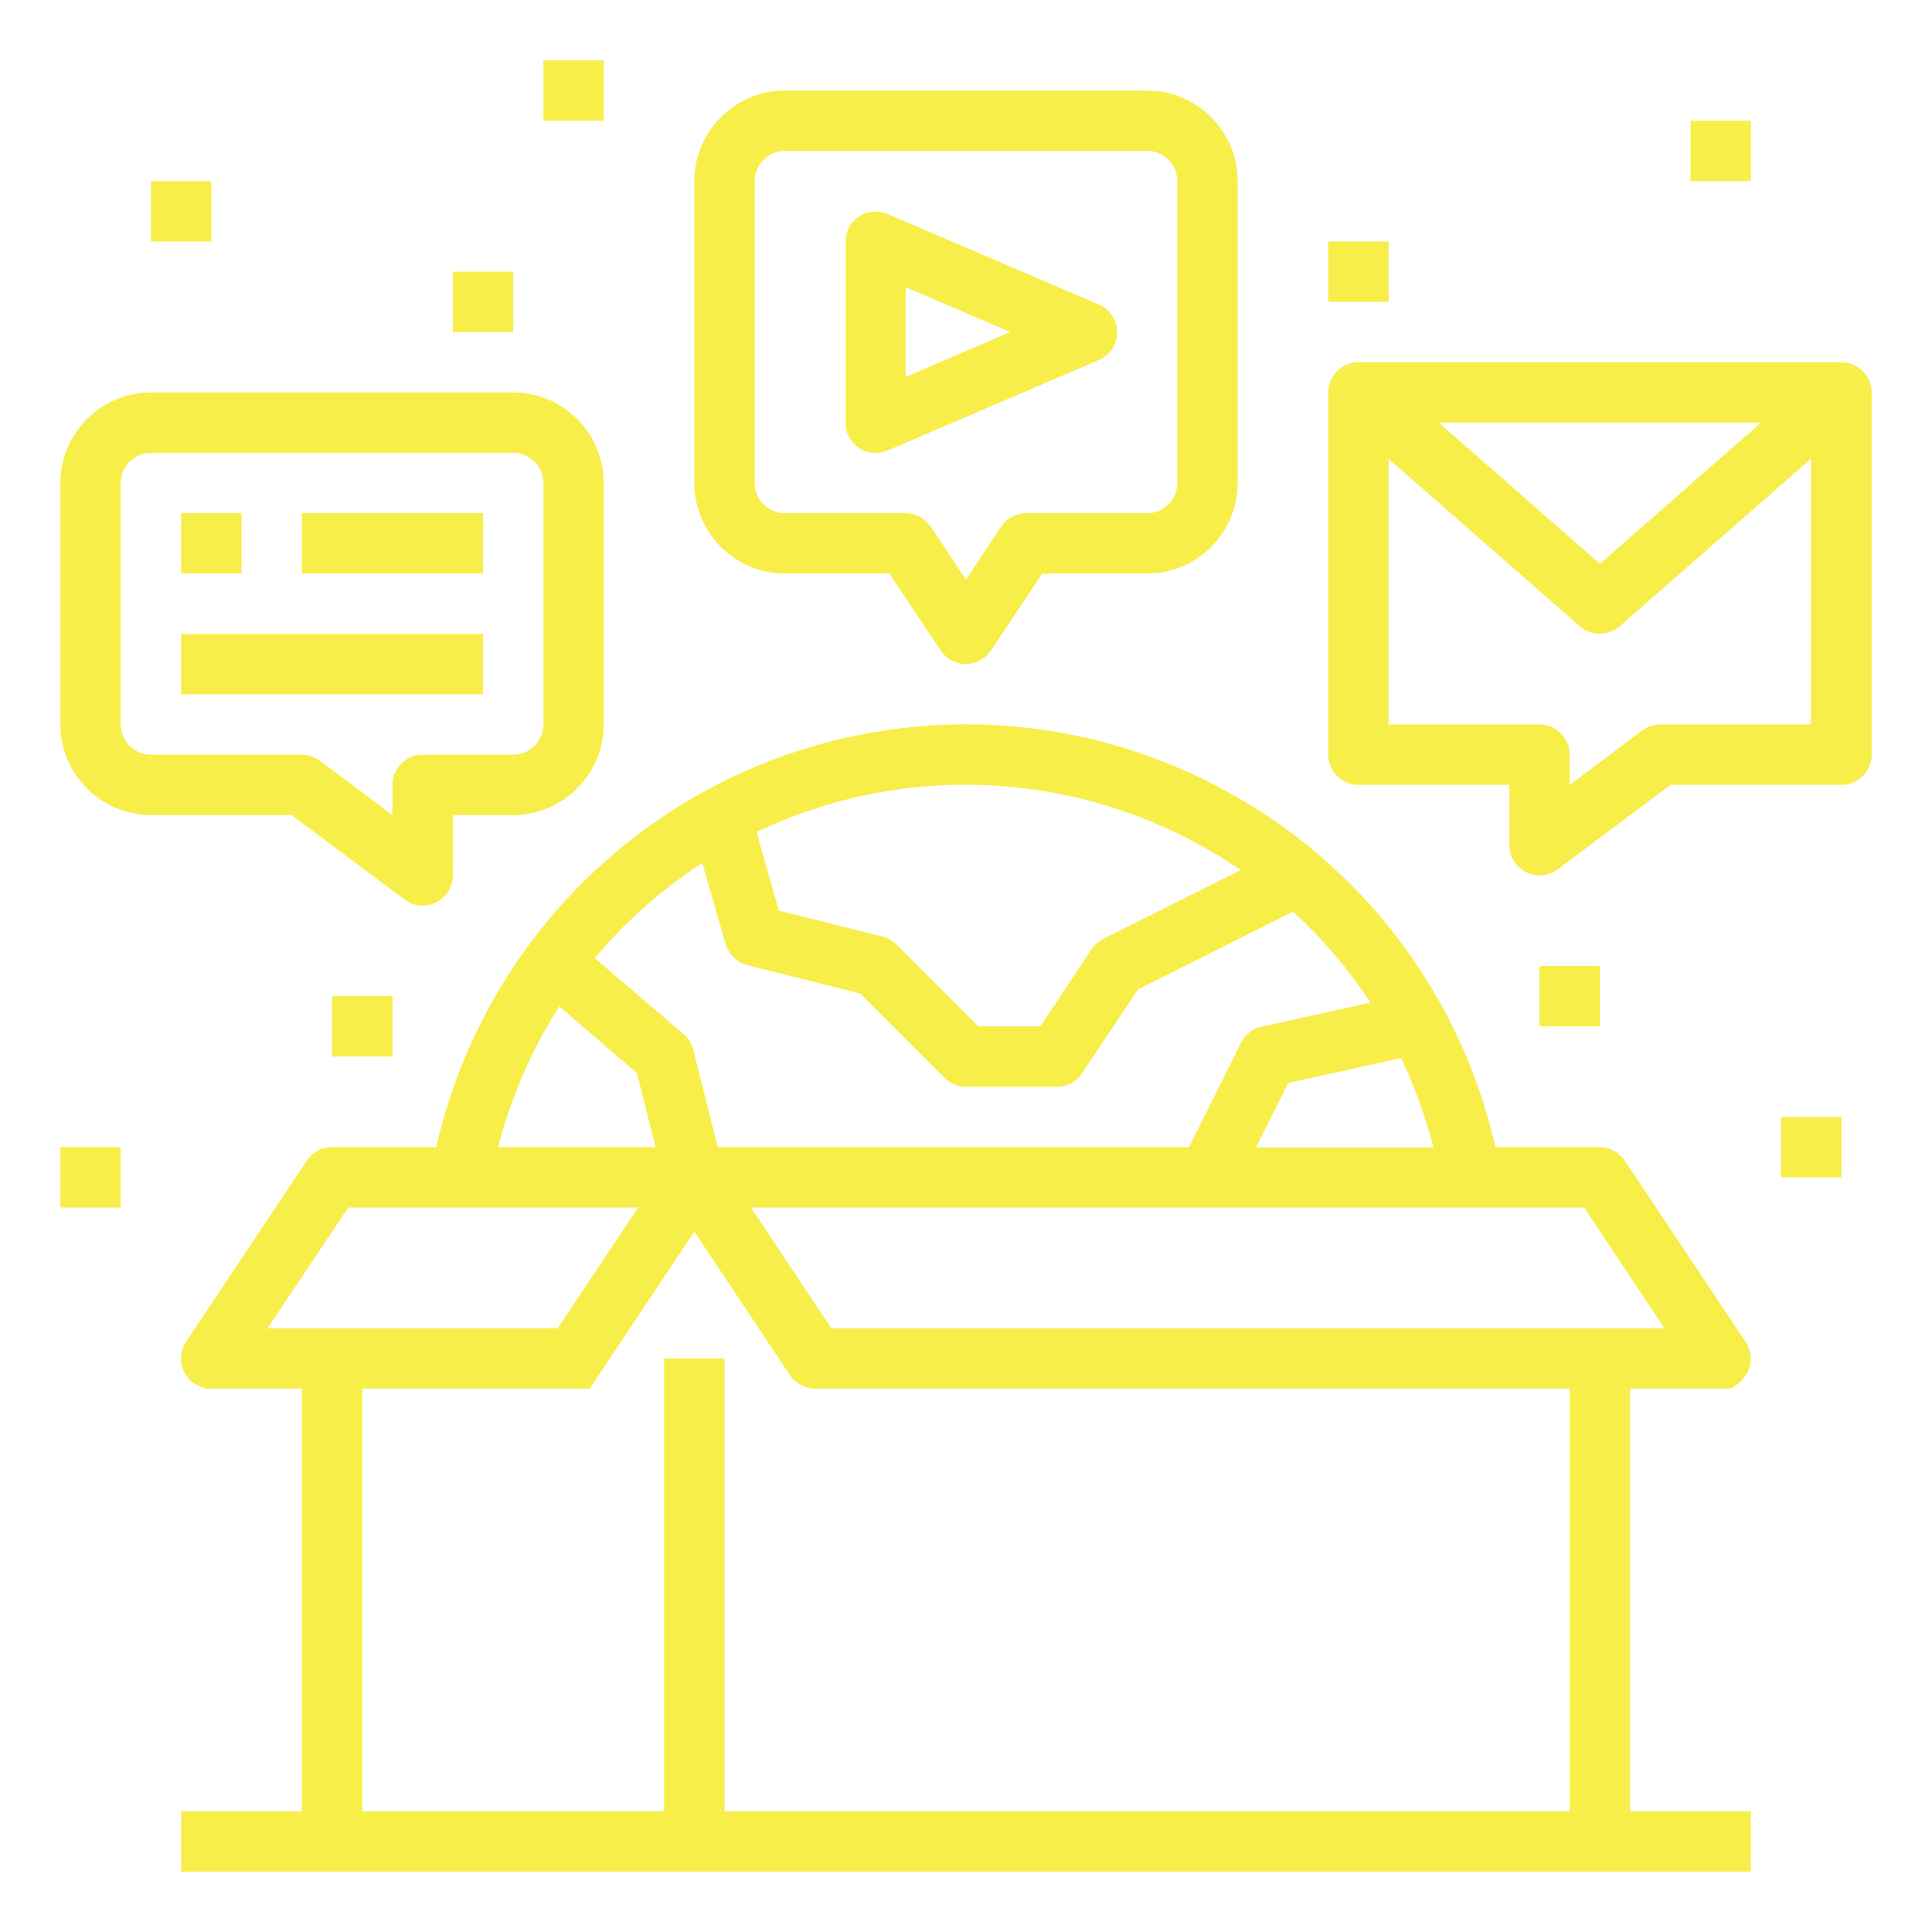 <?xml version="1.0" encoding="utf-8"?>
<!-- Generator: Adobe Illustrator 24.1.0, SVG Export Plug-In . SVG Version: 6.00 Build 0)  -->
<svg version="1.1" id="Outline" xmlns="http://www.w3.org/2000/svg" xmlns:xlink="http://www.w3.org/1999/xlink" x="0px" y="0px"
	 viewBox="0 0 512 512" style="enable-background:new 0 0 512 512;" xml:space="preserve">
<style type="text/css">
	.st0{fill:#F8EE49;}
</style>
<path class="st0" d="M432,368l26.6,0c5.7-2.9,6.6-8.6,4-12.4l-32-48c-1.5-2.2-4-3.6-6.7-3.6h-27.6
	c-17.7-77.6-94.9-126.1-172.5-108.4C170,207.9,127.9,250,115.6,304H88c-2.7,0-5.2,1.3-6.7,3.6l-32,48c-3.1,4.6-0.7,11.3,5.6,12.4
	c0,0,0,0,0.1,0l25,0v112H48v16h416v-16h-32V368z M441.1,352H220.3l-21.3-32h220.8L441.1,352z M332.9,304l8.5-17l29.9-6.6
	c3.6,7.6,6.5,15.5,8.6,23.7H332.9z M328.8,230.6l-36.4,18.2c-1.2,0.6-2.3,1.6-3.1,2.7L275.7,272h-16.4l-21.7-21.7
	c-1-1-2.3-1.7-3.7-2.1l-27.5-6.9l-5.9-20.8C242,200.7,290.9,204.6,328.8,230.6L328.8,230.6z M186.1,228.7l6.2,21.5
	c0.8,2.7,3,4.9,5.8,5.6l29.9,7.5l22.4,22.4c1.5,1.5,3.5,2.3,5.7,2.3h24c2.7,0,5.2-1.3,6.7-3.6l14.8-22.2l41.1-20.6
	c7.8,7.2,14.7,15.3,20.5,24.1l-28.9,6.4c-2.4,0.5-4.3,2.1-5.4,4.2L315.1,304H190.2l-6.5-25.9c-0.4-1.6-1.3-3.1-2.6-4.1l-23.5-20.1
	C165.9,244.1,175.5,235.6,186.1,228.7L186.1,228.7z M148.2,266.7l20.6,17.7l4.9,19.6H132C135.4,290.8,140.9,278.2,148.2,266.7
	L148.2,266.7z M92.3,320h76.8l-21.3,32H70.9L92.3,320z M96,368h60.3l27.7-41.6l25.3,38c1.5,2.2,4,3.6,6.7,3.6h200v112H192V360h-16
	v120H96L96,368z"/>
<path class="st0" d="M107.2,238.4c3.5,2.7,8.5,1.9,11.2-1.6c1-1.4,1.6-3.1,1.6-4.8v-16h16c13.2,0,24-10.8,24-24v-64
	c0-13.2-10.8-24-24-24H40c-13.2,0-24,10.8-24,24v64c0,13.2,10.8,24,24,24h37.3L107.2,238.4z M32,192v-64c0-4.4,3.6-8,8-8h96
	c4.4,0,8,3.6,8,8v64c0,4.4-3.6,8-8,8h-24c-4.4,0-8,3.6-8,8v8l-19.2-14.4c-1.4-1-3.1-1.6-4.8-1.6H40C35.6,200,32,196.4,32,192z"/>
<path class="st0" d="M48,136h16v16H48V136z"/>
<path class="st0" d="M80,136h48v16H80V136z"/>
<path class="st0" d="M48,168h80v16H48V168z"/>
<path class="st0" d="M208,152h27.7l13.6,20.4c2.5,3.7,7.4,4.7,11.1,2.2c0.9-0.6,1.6-1.3,2.2-2.2l13.6-20.4H304c13.2,0,24-10.8,24-24
	V48c0-13.2-10.8-24-24-24h-96c-13.2,0-24,10.8-24,24v80C184,141.2,194.8,152,208,152z M200,48c0-4.4,3.6-8,8-8h96c4.4,0,8,3.6,8,8
	v80c0,4.4-3.6,8-8,8h-32c-2.7,0-5.2,1.3-6.7,3.6l-9.3,14l-9.3-14c-1.5-2.2-4-3.6-6.7-3.6h-32c-4.4,0-8-3.6-8-8V48z"/>
<path class="st0" d="M227.6,118.7c2.2,1.5,5.1,1.7,7.6,0.7l56-24c4.1-1.7,5.9-6.4,4.2-10.5c-0.8-1.9-2.3-3.4-4.2-4.2l-56-24
	c-4.1-1.7-8.8,0.1-10.5,4.2c-0.4,1-0.6,2.1-0.6,3.2v48C224,114.7,225.4,117.2,227.6,118.7z M240,76.1L267.7,88L240,99.9L240,76.1z"
	/>
<path class="st0" d="M488,96H360c-4.4,0-8,3.6-8,8v96c0,4.4,3.6,8,8,8h40v16c0,4.4,3.6,8,8,8c1.7,0,3.4-0.6,4.8-1.6l29.9-22.4H488
	c4.4,0,8-3.6,8-8v-96C496,99.6,492.4,96,488,96z M466.7,112L424,149.4L381.3,112H466.7z M440,192c-1.7,0-3.4,0.6-4.8,1.6L416,208v-8
	c0-4.4-3.6-8-8-8h-40v-70.4l50.7,44.4c3,2.6,7.5,2.6,10.5,0l50.7-44.4V192H440z"/>
<path class="st0" d="M88,264h16v16H88V264z"/>
<path class="st0" d="M16,304h16v16H16V304z"/>
<path class="st0" d="M40,48h16v16H40V48z"/>
<path class="st0" d="M120,72h16v16h-16V72z"/>
<path class="st0" d="M352,64h16v16h-16V64z"/>
<path class="st0" d="M448,32h16v16h-16V32z"/>
<path class="st0" d="M408,256h16v16h-16V256z"/>
<path class="st0" d="M472,296h16v16h-16V296z"/>
<path class="st0" d="M144,16h16v16h-16V16z"/>
</svg>
